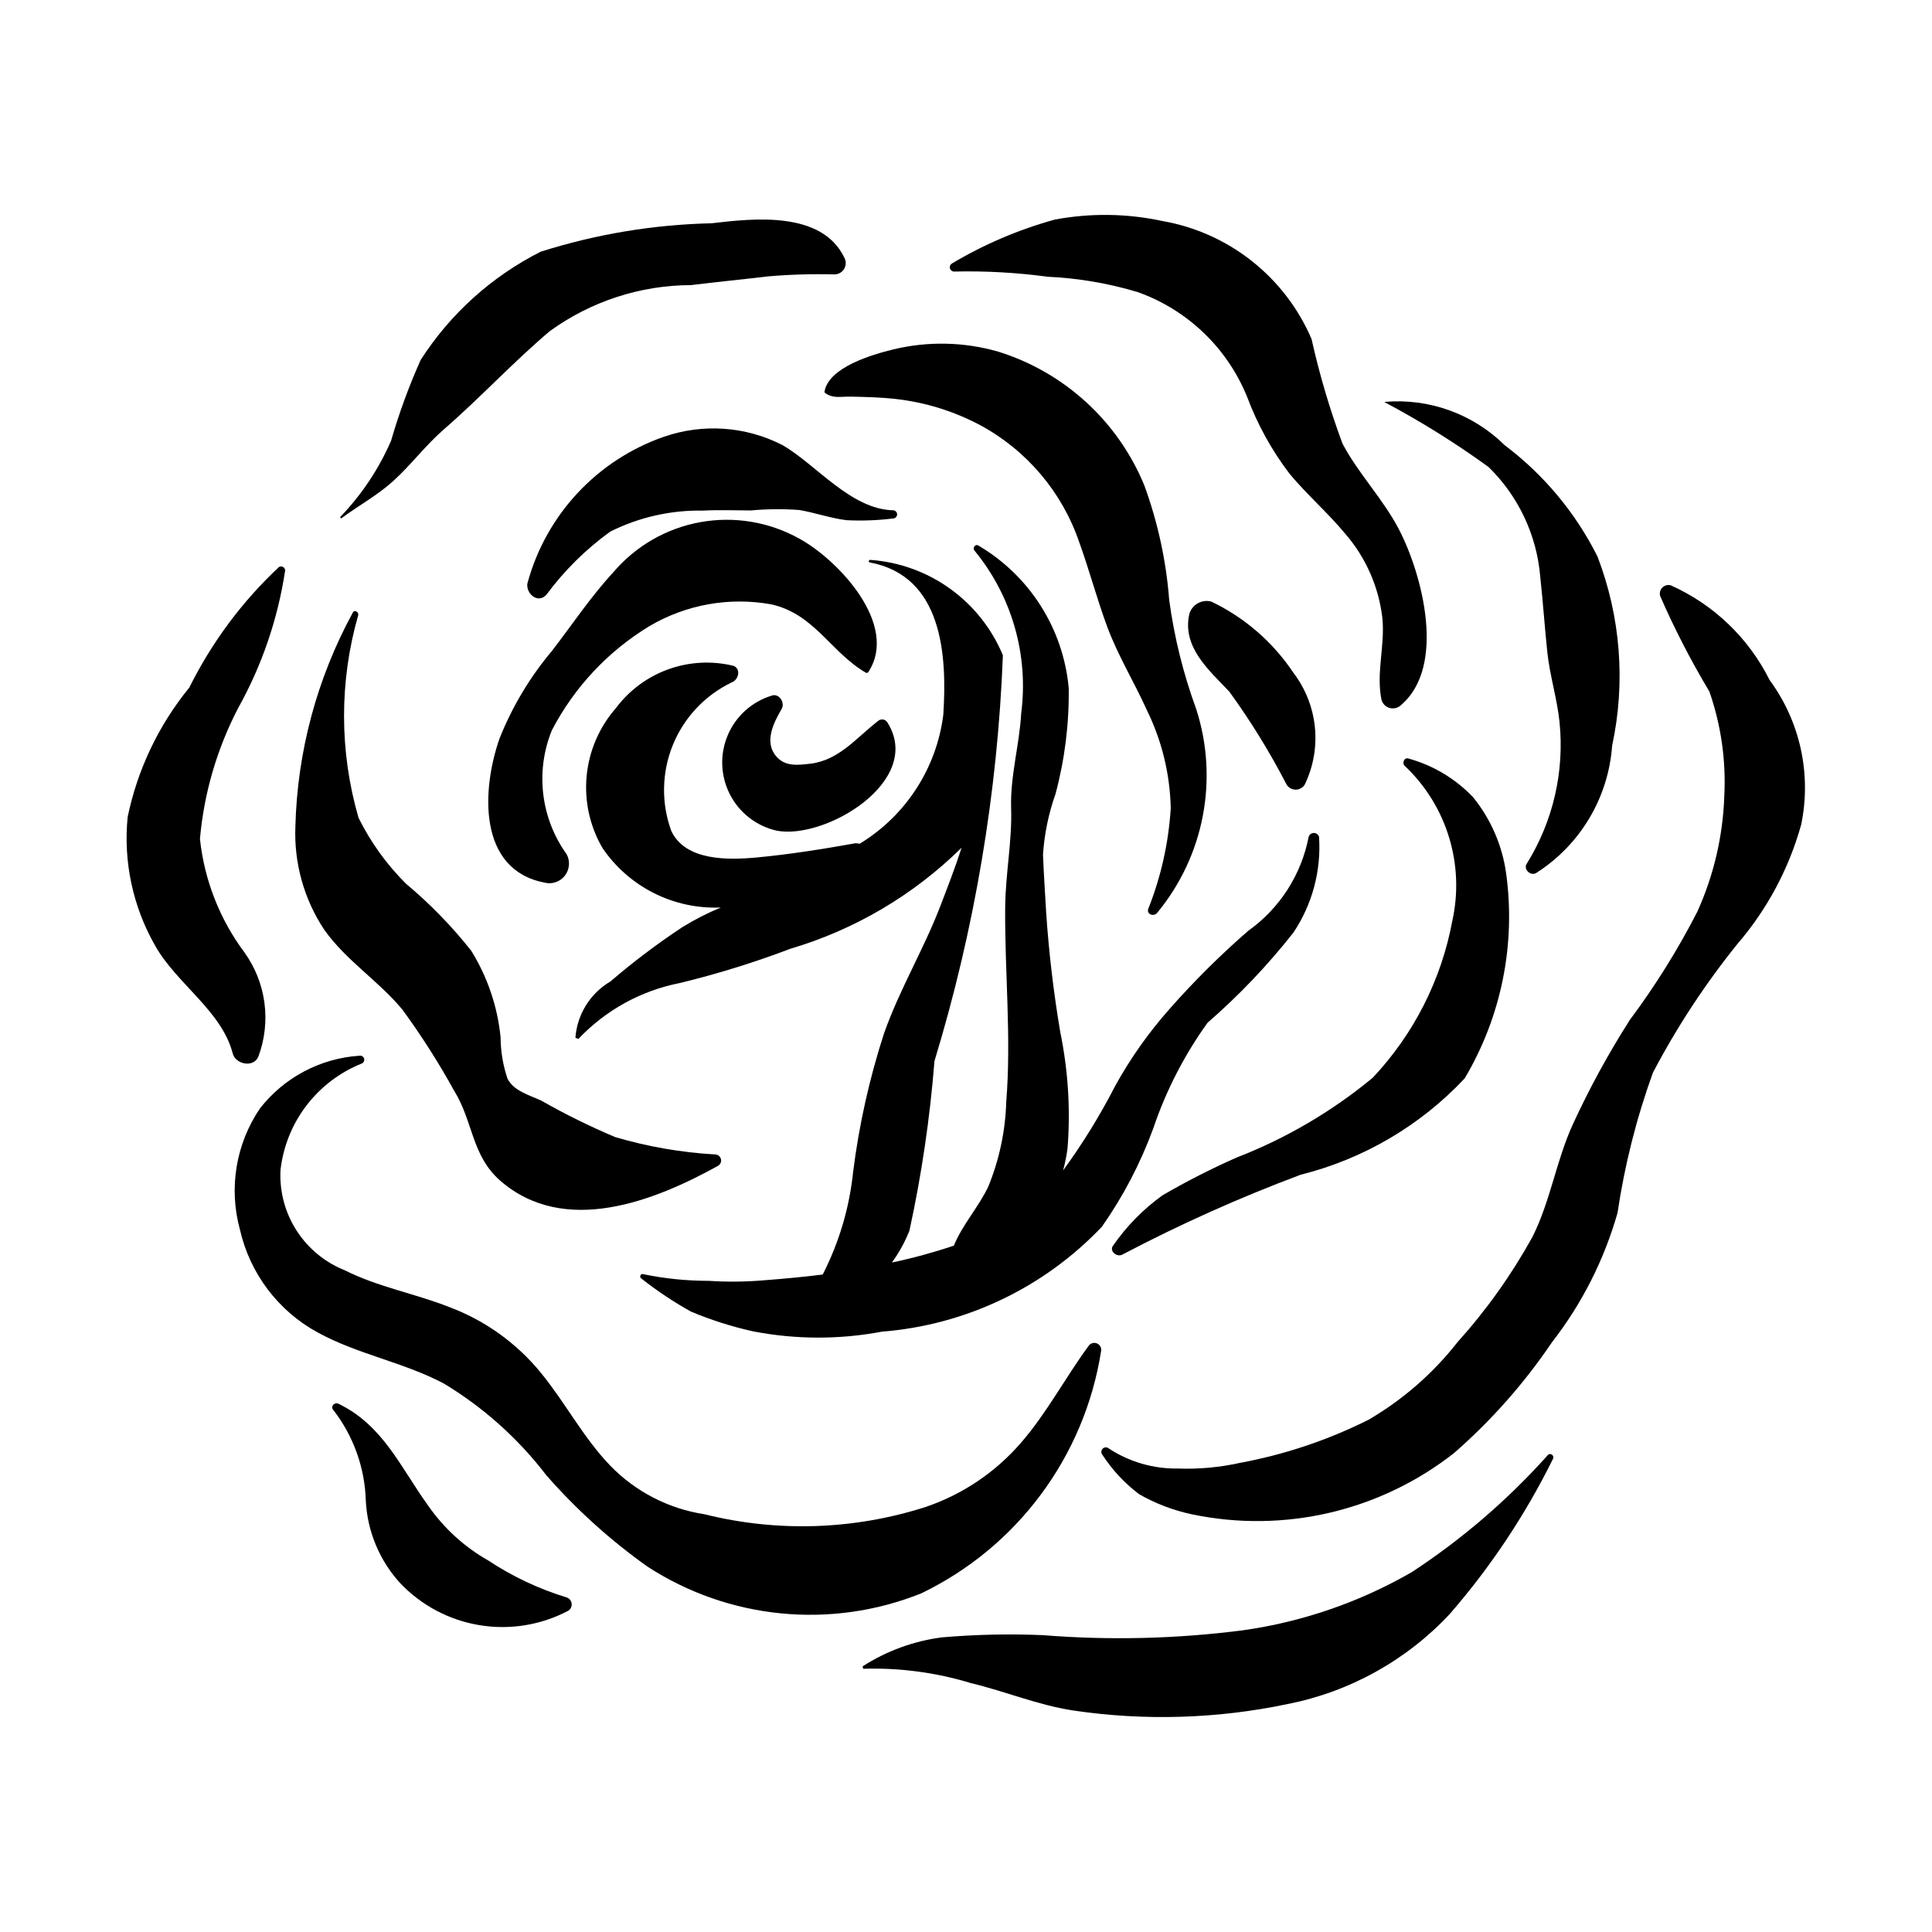 <?xml version="1.0" encoding="UTF-8"?>
<!-- Uploaded to: ICON Repo, www.iconrepo.com, Generator: ICON Repo Mixer Tools -->
<svg fill="#000000" width="800px" height="800px" version="1.1" viewBox="144 144 512 512" xmlns="http://www.w3.org/2000/svg">
 <g>
  <path d="m493.56 365.77c-0.184-0.605-0.742-1.023-1.375-1.023-0.637 0-1.195 0.418-1.379 1.023-1.938 10.059-7.68 18.984-16.031 24.922-7.406 6.438-14.375 13.359-20.859 20.723-5.527 6.238-10.352 13.07-14.383 20.371-4.012 7.809-8.621 15.289-13.797 22.383 0.52-1.93 0.914-3.887 1.176-5.863 0.805-10.289 0.156-20.637-1.922-30.746-1.777-10.492-3.027-21.074-3.742-31.695-0.281-5.117-0.645-10.246-0.844-15.371v0.004c0.363-5.5 1.48-10.922 3.324-16.113 2.445-9.133 3.621-18.559 3.496-28.012-1.418-15.715-10.324-29.781-23.922-37.785-0.84-0.547-1.676 0.648-1.035 1.344 9.883 12.031 14.359 27.609 12.367 43.055-0.469 8.387-2.941 16.742-2.676 25.121 0.285 8.887-1.504 17.453-1.574 26.363-0.137 17.199 1.672 34.469 0.273 51.652l0.004-0.004c-0.234 7.66-1.844 15.215-4.742 22.309-2.531 5.394-6.922 10.207-9.137 15.68h-0.004c-5.379 1.809-10.859 3.305-16.414 4.477 1.891-2.609 3.453-5.445 4.648-8.438 3.223-14.812 5.438-29.828 6.629-44.941 10.641-34.918 16.734-71.066 18.137-107.55-2.938-7.066-7.785-13.18-14-17.645-6.219-4.465-13.555-7.109-21.191-7.637-0.367 0.016-0.488 0.598-0.09 0.672 19.238 3.617 20.527 24.398 19.492 40.363v0.004c-1.789 14.176-9.945 26.766-22.16 34.184l-0.992-0.148c-8.691 1.547-17.477 2.969-26.379 3.797-7.574 0.707-18.809 0.902-22.547-7.016-2.703-7.375-2.562-15.492 0.391-22.773 2.953-7.277 8.512-13.199 15.59-16.605 1.762-0.594 2.586-3.457 0.574-4.379l-0.004-0.004c-5.723-1.41-11.734-1.105-17.289 0.879-5.551 1.984-10.395 5.562-13.926 10.281-4.418 5.031-7.137 11.324-7.777 17.988-0.641 6.664 0.832 13.359 4.211 19.141 7.023 10.312 18.871 16.266 31.336 15.742-3.551 1.469-6.981 3.223-10.25 5.242-6.613 4.383-12.953 9.172-18.977 14.34-5.363 3.144-8.84 8.73-9.301 14.934l0.781 0.324v-0.004c7.211-7.633 16.629-12.82 26.934-14.836 9.934-2.41 19.707-5.438 29.266-9.07 17.082-5.059 32.656-14.25 45.344-26.762-1.676 5.285-3.703 10.449-5.555 15.297-4.414 11.543-10.812 22.121-14.941 33.781h-0.004c-3.898 11.988-6.656 24.32-8.227 36.828-0.98 9.484-3.715 18.703-8.062 27.191-5.141 0.645-10.309 1.121-15.441 1.516h0.004c-4.898 0.422-9.824 0.477-14.73 0.156-5.848 0.004-11.684-0.586-17.414-1.77-0.684-0.23-1.086 0.789-0.484 1.148 4.141 3.266 8.535 6.195 13.141 8.766 5.309 2.227 10.805 3.977 16.426 5.231 11.289 2.191 22.895 2.223 34.199 0.09 22.211-1.754 42.988-11.672 58.316-27.84 5.641-8.047 10.207-16.797 13.586-26.027 3.379-10 8.23-19.438 14.395-28.008 8.32-7.223 15.934-15.219 22.742-23.879 5.008-7.477 7.398-16.402 6.797-25.379z"/>
  <path d="m567.35 291.48c-5.812-11.594-14.227-21.691-24.586-29.492-8.402-8.293-20.016-12.492-31.777-11.488l-0.016 0.102c9.559 5.074 18.75 10.809 27.512 17.16 7.934 7.746 12.801 18.102 13.703 29.152 0.719 6.602 1.168 13.234 1.859 19.844 0.656 6.289 2.602 12.336 3.25 18.617l-0.004-0.004c1.336 13.102-1.711 26.273-8.652 37.465-1.07 1.496 1.02 3.457 2.496 2.496 11.648-7.43 19.102-19.93 20.094-33.707 3.609-16.738 2.258-34.16-3.879-50.145z"/>
  <path d="m543.13 375.37c-1.035-7.375-4.062-14.324-8.754-20.105-4.656-4.891-10.551-8.426-17.059-10.23-1.258-0.473-1.914 1.41-0.879 2.086 11.027 10.531 15.746 26.062 12.434 40.945-2.894 15.594-10.219 30.023-21.098 41.562-10.816 8.941-23.008 16.086-36.098 21.148-6.703 2.961-13.238 6.293-19.574 9.977-5.094 3.66-9.523 8.16-13.098 13.316-1.152 1.492 1.008 3.191 2.418 2.418 15.289-8.035 31.07-15.105 47.246-21.164 16.645-4.16 31.742-13.023 43.484-25.531 9.727-16.371 13.598-35.562 10.977-54.422z"/>
  <path d="m612.96 324.21c-5.566-11.148-14.832-20.02-26.211-25.102-0.789-0.203-1.625 0.023-2.203 0.602-0.578 0.574-0.805 1.414-0.602 2.203 3.805 8.723 8.168 17.191 13.062 25.355 3.086 8.871 4.43 18.258 3.953 27.641-0.352 10.594-2.777 21.02-7.141 30.68-5.137 10.027-11.109 19.605-17.848 28.633-5.66 8.855-10.707 18.09-15.105 27.637-4.461 9.68-5.953 20.445-10.793 30.012-5.519 9.98-12.156 19.301-19.785 27.777-6.492 8.297-14.5 15.285-23.602 20.598-10.801 5.41-22.312 9.266-34.191 11.453-5.363 1.184-10.855 1.68-16.344 1.477-6.488 0.102-12.855-1.742-18.285-5.297-0.477-0.43-1.203-0.41-1.652 0.043-0.453 0.453-0.469 1.18-0.039 1.652 2.606 4.016 5.898 7.539 9.723 10.418 4.348 2.481 9.055 4.277 13.953 5.316 24.434 5.117 49.875-0.832 69.508-16.25 9.879-8.625 18.598-18.492 25.941-29.359 7.934-10.207 13.828-21.844 17.363-34.277 1.879-12.668 5.023-25.113 9.379-37.156 6.336-12.074 13.836-23.496 22.391-34.109 7.887-9.168 13.656-19.965 16.898-31.617 2.777-13.387-0.266-27.32-8.371-38.328z"/>
  <path d="m432.45 500.73c-6.133 8.363-11.125 17.879-17.945 25.695-6.742 7.777-15.434 13.621-25.18 16.93-18.977 6.09-39.277 6.762-58.617 1.941-9.52-1.453-18.301-5.984-25.004-12.898-7.16-7.457-11.852-16.617-18.34-24.559-6.406-7.863-14.785-13.883-24.281-17.445-9.066-3.586-19.008-5.348-27.719-9.762-5.258-2.09-9.73-5.781-12.785-10.547s-4.539-10.367-4.242-16.02c0.703-6.203 3.07-12.098 6.852-17.059 3.781-4.965 8.836-8.812 14.625-11.141 0.535-0.188 0.836-0.762 0.684-1.309-0.152-0.547-0.699-0.887-1.258-0.777-10.363 0.688-19.941 5.762-26.336 13.949-6.391 9.402-8.336 21.133-5.328 32.094 2.629 11.645 10.148 21.598 20.633 27.305 10.633 5.809 22.773 7.883 33.434 13.531 10.492 6.336 19.703 14.582 27.152 24.316 7.957 9.078 16.945 17.195 26.781 24.188 21.59 14.023 48.652 16.672 72.551 7.102 25.441-12.262 43.25-36.223 47.66-64.121 0.207-0.871-0.242-1.77-1.07-2.117-0.824-0.352-1.781-0.051-2.266 0.703z"/>
  <path d="m294.12 567.32c-7.336-2.238-14.312-5.527-20.703-9.762-6.359-3.602-11.82-8.59-15.984-14.594-7.281-10.102-11.953-21.301-23.754-26.961-1.062-0.508-2.242 0.793-1.309 1.703 5.328 6.902 8.332 15.324 8.574 24.043 0.418 8.062 3.609 15.734 9.027 21.715 5.606 5.941 13.004 9.879 21.062 11.215 8.055 1.34 16.328 0 23.551-3.812 0.652-0.41 1.004-1.16 0.906-1.922-0.102-0.762-0.637-1.398-1.371-1.625z"/>
  <path d="m554.21 529.59c-10.609 11.867-22.727 22.293-36.039 31.016-13.82 7.984-29.051 13.23-44.859 15.449-17.547 2.258-35.285 2.688-52.926 1.277-8.938-0.379-17.891-0.18-26.801 0.59-7.481 0.977-14.648 3.602-20.992 7.684l0.172 0.637c9.641-0.301 19.262 0.977 28.488 3.785 9.27 2.215 17.797 5.863 27.312 7.293 18.836 2.769 38.012 2.184 56.641-1.723 16.484-3.242 31.527-11.594 42.996-23.871 10.84-12.469 20.031-26.285 27.348-41.102 0.469-0.824-0.66-1.758-1.34-1.035z"/>
  <path d="m333.54 449.94c-8.996-0.508-17.902-2.059-26.539-4.609-6.691-2.824-13.207-6.043-19.516-9.633-3.144-1.484-7.25-2.508-8.984-5.812v-0.004c-1.199-3.543-1.82-7.254-1.84-10.992-0.809-8.141-3.473-15.984-7.785-22.938-5.133-6.496-10.926-12.445-17.281-17.754-5.121-5.094-9.371-10.992-12.578-17.465-5.098-17.555-5.121-36.191-0.07-53.758 0.109-0.805-1.016-1.512-1.461-0.617v0.004c-9.496 17.426-14.711 36.867-15.207 56.707-0.383 9.68 2.289 19.234 7.641 27.309 5.769 8.16 14.387 13.535 20.707 21.16 5.035 6.879 9.625 14.074 13.734 21.543 5.012 8 4.578 17.195 12.258 23.855 17.008 14.738 40.785 5.391 57.727-4.016v-0.004c0.602-0.375 0.887-1.102 0.699-1.785-0.184-0.684-0.797-1.168-1.504-1.191z"/>
  <path d="m461 331.88c-3.422-9.348-5.82-19.035-7.152-28.898-0.801-10.379-3.019-20.598-6.602-30.375-6.992-16.98-21.188-29.969-38.727-35.426-9.082-2.606-18.684-2.801-27.863-0.566-5.422 1.328-17.129 4.695-18.164 11.23l0.102 0.258c2.269 1.613 4.09 0.945 6.863 1.008 3.875 0.082 7.926 0.176 11.789 0.605 7.883 0.875 15.531 3.238 22.535 6.965 12.344 6.676 21.711 17.762 26.238 31.043 2.676 7.391 4.676 15.012 7.414 22.395 2.832 7.625 7.086 14.527 10.422 21.914 4.027 8.148 6.215 17.086 6.402 26.176-0.566 9.145-2.578 18.141-5.961 26.656-0.52 1.504 1.582 2.129 2.398 1.008 12.426-15.059 16.309-35.414 10.305-53.992z"/>
  <path d="m486.76 322.28c-5.422-8.129-12.934-14.641-21.746-18.852-2.527-0.676-5.125 0.801-5.84 3.316-1.93 8.738 5.156 14.797 10.609 20.547 5.668 7.812 10.742 16.043 15.172 24.621 0.512 0.84 1.426 1.355 2.414 1.355 0.984 0 1.898-0.516 2.41-1.355 2.281-4.738 3.207-10.012 2.676-15.242-0.535-5.231-2.508-10.215-5.695-14.391z"/>
  <path d="m380.7 279.23c-11.219-0.258-20.383-12.082-29.297-17.262v0.004c-9.738-5.004-21.094-5.809-31.438-2.234-17.77 6.176-31.328 20.75-36.207 38.918-0.371 2.668 2.801 5.461 5.055 2.941 4.746-6.41 10.453-12.055 16.918-16.727 7.613-3.801 16.035-5.707 24.543-5.555 4.25-0.223 8.465-0.051 12.719-0.043h0.004c4.269-0.391 8.57-0.43 12.848-0.113 4.211 0.723 8.227 2.168 12.512 2.699h0.004c4.117 0.203 8.246 0.047 12.34-0.461 0.582-0.027 1.039-0.504 1.039-1.082 0-0.582-0.457-1.059-1.039-1.086z"/>
  <path d="m355.8 286.73c-7.965-4.434-17.223-5.973-26.199-4.356-8.973 1.621-17.109 6.297-23.023 13.238-5.93 6.387-10.945 13.93-16.273 20.844h0.004c-5.867 6.957-10.57 14.816-13.934 23.273-4.707 13.465-5.844 34.781 11.992 38.188v0.004c2 0.48 4.094-0.262 5.348-1.891 1.25-1.629 1.43-3.844 0.449-5.652-6.867-9.551-8.344-21.961-3.91-32.855 5.938-11.398 14.887-20.949 25.879-27.609 9.734-5.731 21.203-7.769 32.316-5.742 11.469 2.606 15.707 12.711 25.125 18.172l0.469-0.121c8.406-12.652-8.004-29.91-18.242-35.492z"/>
  <path d="m379.15 335.43c-0.258-0.418-0.691-0.695-1.176-0.758-0.488-0.066-0.977 0.094-1.332 0.434-5.742 4.449-10.32 10.422-17.992 11.293-3.34 0.383-6.551 0.762-8.902-1.914-3.32-3.785-0.789-8.867 1.391-12.594 0.973-1.66-0.684-4.32-2.707-3.519h0.004c-5.227 1.617-9.469 5.461-11.59 10.504-2.125 5.039-1.914 10.758 0.578 15.629 2.488 4.871 7.004 8.391 12.336 9.617 12.859 2.562 39.238-13.164 29.391-28.691z"/>
  <path d="m367.75 212.26c-6.043-12.453-24.105-10.387-35.176-9.09-15.371 0.344-30.613 2.879-45.27 7.527-12.98 6.547-23.969 16.453-31.82 28.688-3.109 6.945-5.731 14.098-7.84 21.406-3.254 7.5-7.828 14.355-13.504 20.238l0.277 0.359c4.559-3.398 9.496-6.031 13.742-9.867 4.773-4.309 8.566-9.48 13.418-13.691 9.664-8.375 18.352-17.812 28.125-26.078v0.004c10.891-7.898 23.988-12.168 37.441-12.203 6.777-0.832 13.57-1.5 20.344-2.305 5.883-0.508 11.793-0.684 17.695-0.527 1.055-0.02 2.019-0.59 2.547-1.504 0.523-0.914 0.531-2.039 0.02-2.957z"/>
  <path d="m514.75 284.32c-4.207-8.102-10.703-14.684-14.973-22.742v-0.004c-3.359-9.047-6.102-18.316-8.203-27.734-7.059-16.457-21.961-28.227-39.605-31.281-9.371-2.012-19.047-2.133-28.461-0.359-9.566 2.644-18.734 6.562-27.258 11.641-0.434 0.266-0.641 0.785-0.508 1.277 0.133 0.488 0.574 0.836 1.082 0.848 8.293-0.195 16.59 0.266 24.809 1.375 8.137 0.371 16.195 1.75 23.992 4.109 13.156 4.727 23.668 14.836 28.902 27.797 2.731 7.289 6.512 14.137 11.234 20.324 4.594 5.512 10.066 10.262 14.668 15.793 5.457 6.266 8.906 14.027 9.898 22.277 0.793 7.32-1.715 14.691-0.203 21.867 0.309 1.043 1.141 1.848 2.191 2.125 1.055 0.281 2.176-0.012 2.957-0.766 12.094-10.297 5.625-34.703-0.523-46.547z"/>
  <path d="m196.99 366.3c1.07-12.094 4.508-23.863 10.113-34.633 6.312-11.312 10.535-23.668 12.465-36.477-0.004-0.387-0.211-0.742-0.547-0.934-0.336-0.191-0.746-0.191-1.082-0.004-9.77 9.148-17.82 19.973-23.77 31.961-8.129 9.953-13.734 21.719-16.34 34.301-1.172 11.852 1.379 23.781 7.297 34.117 5.59 10 17.652 17.277 20.543 28.543 0.73 2.852 5.461 3.898 6.777 0.887h0.004c3.473-9.254 2.098-19.629-3.668-27.656-6.562-8.797-10.637-19.195-11.793-30.105z"/>
 </g>
</svg>